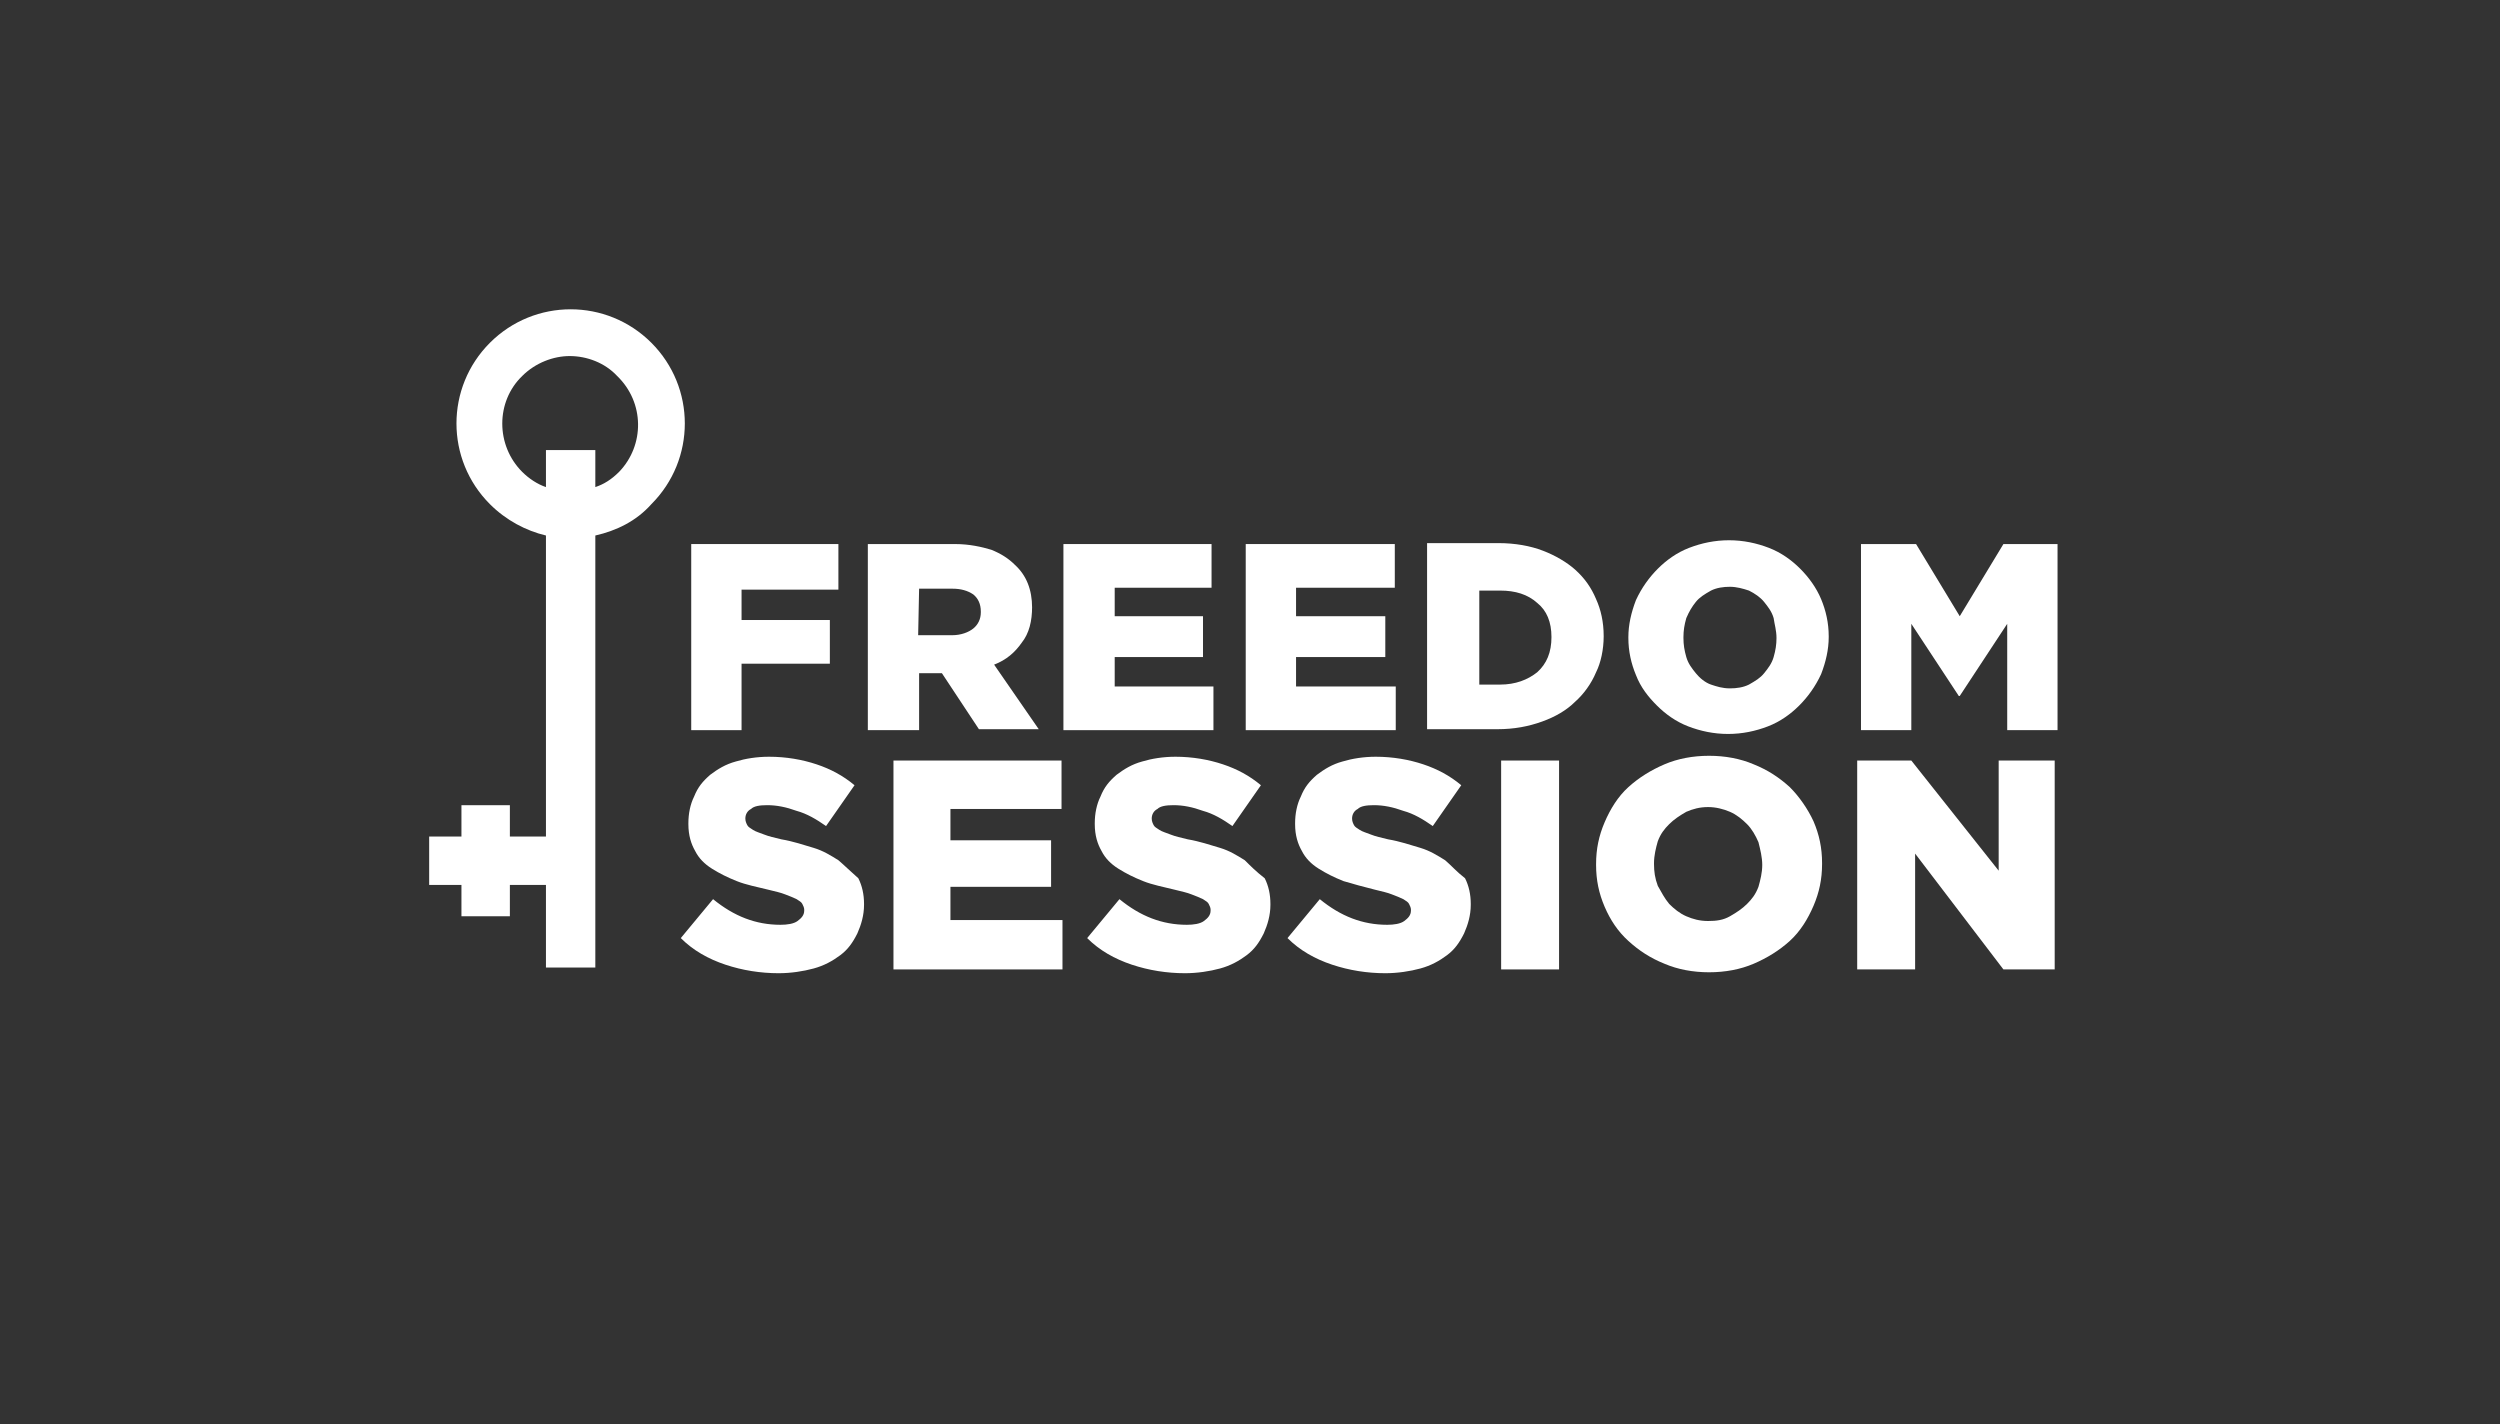 <?xml version="1.0" encoding="utf-8"?>
<!-- Generator: Adobe Illustrator 28.1.0, SVG Export Plug-In . SVG Version: 6.00 Build 0)  -->
<svg version="1.1" id="Layer_1" xmlns="http://www.w3.org/2000/svg" xmlns:xlink="http://www.w3.org/1999/xlink" x="0px" y="0px"
	 viewBox="0 0 263.3 150" style="enable-background:new 0 0 263.3 150;" xml:space="preserve">
<rect x="0" y="0" width="263.3" height="150" fill="#333333" stroke="none"/>
<style type="text/css">
	.st0{fill:#FFFFFF;}
</style>
<g>
	<polygon class="st0" points="78.1,69.9 87.4,69.9 87.4,65.3 78.1,65.3 78.1,62.1 88.3,62.1 88.3,57.3 72.8,57.3 72.8,76.9 
		78.1,76.9 	"/>
	<path class="st0" d="M96.8,70.9h2.3h0.1l3.9,5.9h6.3l-4.7-6.8c1.3-0.5,2.2-1.3,2.9-2.3c0.8-1,1.1-2.3,1.1-3.8V64
		c0-1.9-0.6-3.4-1.8-4.5c-0.7-0.7-1.5-1.2-2.5-1.6c-1-0.3-2.3-0.6-3.8-0.6h-9.2v19.6h5.4L96.8,70.9L96.8,70.9z M96.8,62h3.5
		c0.9,0,1.6,0.2,2.2,0.6c0.5,0.4,0.8,1,0.8,1.8v0.1c0,0.7-0.3,1.3-0.8,1.7c-0.5,0.4-1.3,0.7-2.2,0.7h-3.6L96.8,62L96.8,62z"/>
	<polygon class="st0" points="127.8,72.3 117.4,72.3 117.4,69.2 126.7,69.2 126.7,64.9 117.4,64.9 117.4,61.9 127.6,61.9 
		127.6,57.3 112,57.3 112,76.9 127.8,76.9 	"/>
	<polygon class="st0" points="147,72.3 136.5,72.3 136.5,69.2 145.9,69.2 145.9,64.9 136.5,64.9 136.5,61.9 146.9,61.9 146.9,57.3 
		131.2,57.3 131.2,76.9 147,76.9 	"/>
	<path class="st0" d="M168.9,67L168.9,67c0-1.5-0.3-2.8-0.8-3.9c-0.5-1.2-1.2-2.2-2.2-3.1c-0.9-0.8-2.1-1.5-3.4-2s-2.9-0.8-4.7-0.8
		h-7.5v19.6h7.4c1.8,0,3.3-0.3,4.7-0.8c1.4-0.5,2.6-1.2,3.5-2.1c0.9-0.8,1.7-1.9,2.2-3.1C168.6,69.8,168.9,68.4,168.9,67z
		 M163.4,67.1c0,1.6-0.5,2.8-1.5,3.7c-1,0.8-2.3,1.3-3.9,1.3h-2.2v-9.9h2.2c1.6,0,2.9,0.4,3.9,1.3C162.9,64.3,163.4,65.5,163.4,67.1
		L163.4,67.1z"/>
	<path class="st0" d="M189.6,59.9c-0.9-0.9-2-1.7-3.3-2.2c-1.3-0.5-2.7-0.8-4.2-0.8s-2.9,0.3-4.2,0.8c-1.3,0.5-2.4,1.3-3.3,2.2
		c-0.9,0.9-1.7,2-2.3,3.3c-0.5,1.3-0.8,2.6-0.8,3.9v0.1c0,1.4,0.3,2.7,0.8,3.9c0.5,1.3,1.3,2.3,2.2,3.2c0.9,0.9,2,1.7,3.3,2.2
		c1.3,0.5,2.7,0.8,4.2,0.8c1.5,0,2.9-0.3,4.2-0.8c1.3-0.5,2.4-1.3,3.3-2.2c0.9-0.9,1.7-2,2.3-3.3c0.5-1.3,0.8-2.6,0.8-3.9V67
		c0-1.4-0.3-2.7-0.8-3.9C191.3,61.9,190.5,60.8,189.6,59.9z M187.1,67.2c0,0.7-0.1,1.3-0.3,2s-0.6,1.2-1,1.7
		c-0.4,0.5-0.9,0.8-1.6,1.2c-0.6,0.3-1.3,0.4-2,0.4c-0.8,0-1.4-0.2-2-0.4s-1.2-0.7-1.6-1.2c-0.4-0.5-0.8-1-1-1.7s-0.3-1.3-0.3-2
		v-0.1c0-0.7,0.1-1.3,0.3-2c0.3-0.7,0.6-1.2,1-1.7c0.4-0.5,0.9-0.8,1.6-1.2c0.6-0.3,1.3-0.4,2-0.4s1.4,0.2,2,0.4
		c0.6,0.3,1.2,0.7,1.6,1.2c0.4,0.5,0.8,1,1,1.7C186.9,65.8,187.1,66.4,187.1,67.2L187.1,67.2z"/>
	<polygon class="st0" points="211,57.3 206.4,64.9 201.8,57.3 196,57.3 196,76.9 201.3,76.9 201.3,65.7 206.3,73.3 206.4,73.3 
		211.4,65.7 211.4,76.9 216.7,76.9 216.7,57.3 	"/>
	<path class="st0" d="M88.3,90.6c-0.8-0.5-1.6-1-2.6-1.3s-2.2-0.7-3.4-0.9c-0.8-0.2-1.3-0.3-1.8-0.5c-0.5-0.2-0.9-0.3-1.2-0.5
		c-0.3-0.2-0.5-0.3-0.6-0.5c-0.1-0.2-0.2-0.4-0.2-0.7v0c0-0.4,0.2-0.8,0.6-1c0.3-0.3,0.9-0.4,1.7-0.4c1,0,2,0.2,3.1,0.6
		c1.1,0.3,2.1,0.9,3.1,1.6l3-4.3c-1.2-1-2.5-1.7-4-2.2s-3.2-0.8-5-0.8c-1.3,0-2.5,0.2-3.5,0.5c-1.1,0.3-1.9,0.8-2.7,1.4
		c-0.8,0.7-1.3,1.3-1.7,2.3c-0.4,0.8-0.6,1.8-0.6,2.8v0.1c0,1.2,0.3,2.1,0.7,2.8c0.4,0.8,1,1.4,1.8,1.9c0.8,0.5,1.6,0.9,2.6,1.3
		s2.1,0.6,3.3,0.9c0.8,0.2,1.3,0.3,1.8,0.5c0.5,0.2,0.8,0.3,1.2,0.5c0.3,0.2,0.5,0.3,0.6,0.5c0.1,0.2,0.2,0.4,0.2,0.6v0.1
		c0,0.5-0.3,0.8-0.7,1.1c-0.4,0.3-1.1,0.4-1.8,0.4c-2.6,0-4.9-0.9-7.1-2.7l-3.4,4.1c1.3,1.3,2.9,2.2,4.7,2.8
		c1.8,0.6,3.7,0.9,5.6,0.9c1.3,0,2.6-0.2,3.7-0.5c1.1-0.3,2-0.8,2.8-1.4c0.8-0.6,1.3-1.3,1.8-2.3c0.4-0.9,0.7-1.9,0.7-3v-0.1
		c0-1-0.2-1.9-0.6-2.7C89.6,91.8,89,91.2,88.3,90.6z"/>
	<polygon class="st0" points="100.1,93.4 110.7,93.4 110.7,88.5 100.1,88.5 100.1,85.2 111.8,85.2 111.8,80.1 94.1,80.1 94.1,102.1 
		111.9,102.1 111.9,96.9 100.1,96.9 	"/>
	<path class="st0" d="M131.1,90.6c-0.8-0.5-1.6-1-2.6-1.3c-1-0.3-2.2-0.7-3.4-0.9c-0.8-0.2-1.3-0.3-1.8-0.5
		c-0.5-0.2-0.9-0.3-1.2-0.5c-0.3-0.2-0.5-0.3-0.6-0.5c-0.1-0.2-0.2-0.4-0.2-0.7v0c0-0.4,0.2-0.8,0.6-1c0.3-0.3,0.9-0.4,1.7-0.4
		c1,0,2,0.2,3.1,0.6c1.1,0.3,2.1,0.9,3.1,1.6l3-4.3c-1.2-1-2.5-1.7-4-2.2c-1.5-0.5-3.2-0.8-5-0.8c-1.3,0-2.5,0.2-3.5,0.5
		c-1.1,0.3-1.9,0.8-2.7,1.4c-0.8,0.7-1.3,1.3-1.7,2.3c-0.4,0.8-0.6,1.8-0.6,2.8v0.1c0,1.2,0.3,2.1,0.7,2.8c0.4,0.8,1,1.4,1.8,1.9
		c0.8,0.5,1.6,0.9,2.6,1.3s2.1,0.6,3.3,0.9c0.8,0.2,1.3,0.3,1.8,0.5c0.5,0.2,0.8,0.3,1.2,0.5c0.3,0.2,0.5,0.3,0.6,0.5
		c0.1,0.2,0.2,0.4,0.2,0.6v0.1c0,0.5-0.3,0.8-0.7,1.1c-0.4,0.3-1.1,0.4-1.8,0.4c-2.6,0-4.9-0.9-7.1-2.7l-3.4,4.1
		c1.3,1.3,2.9,2.2,4.7,2.8c1.8,0.6,3.7,0.9,5.6,0.9c1.3,0,2.6-0.2,3.7-0.5c1.1-0.3,2-0.8,2.8-1.4c0.8-0.6,1.3-1.3,1.8-2.3
		c0.4-0.9,0.7-1.9,0.7-3v-0.1c0-1-0.2-1.9-0.6-2.7C132.3,91.8,131.7,91.2,131.1,90.6z"/>
	<path class="st0" d="M152.2,90.6c-0.8-0.5-1.6-1-2.6-1.3s-2.2-0.7-3.4-0.9c-0.8-0.2-1.3-0.3-1.8-0.5c-0.5-0.2-0.9-0.3-1.2-0.5
		c-0.3-0.2-0.5-0.3-0.6-0.5c-0.1-0.2-0.2-0.4-0.2-0.7v0c0-0.4,0.2-0.8,0.6-1c0.3-0.3,0.9-0.4,1.7-0.4c1,0,2,0.2,3.1,0.6
		c1.1,0.3,2.1,0.9,3.1,1.6l3-4.3c-1.2-1-2.5-1.7-4-2.2c-1.5-0.5-3.2-0.8-5-0.8c-1.3,0-2.5,0.2-3.5,0.5c-1.1,0.3-1.9,0.8-2.7,1.4
		c-0.8,0.7-1.3,1.3-1.7,2.3c-0.4,0.8-0.6,1.8-0.6,2.8v0.1c0,1.2,0.3,2.1,0.7,2.8c0.4,0.8,1,1.4,1.8,1.9c0.8,0.5,1.6,0.9,2.6,1.3
		c1,0.3,2.1,0.6,3.3,0.9c0.8,0.2,1.3,0.3,1.8,0.5c0.5,0.2,0.8,0.3,1.2,0.5c0.3,0.2,0.5,0.3,0.6,0.5c0.1,0.2,0.2,0.4,0.2,0.6v0.1
		c0,0.5-0.3,0.8-0.7,1.1c-0.4,0.3-1.1,0.4-1.8,0.4c-2.6,0-4.9-0.9-7.1-2.7l-3.4,4.1c1.3,1.3,2.9,2.2,4.7,2.8s3.7,0.9,5.6,0.9
		c1.3,0,2.6-0.2,3.7-0.5c1.1-0.3,2-0.8,2.8-1.4c0.8-0.6,1.3-1.3,1.8-2.3c0.4-0.9,0.7-1.9,0.7-3v-0.1c0-1-0.2-1.9-0.6-2.7
		C153.4,91.8,152.9,91.2,152.2,90.6z"/>
	<rect x="158.1" y="80.1" class="st0" width="6.1" height="22"/>
	<path class="st0" d="M188.5,82.9c-1.1-1-2.3-1.8-3.8-2.4c-1.4-0.6-3-0.9-4.7-0.9c-1.7,0-3.3,0.3-4.7,0.9c-1.4,0.6-2.7,1.4-3.8,2.4
		c-1.1,1-1.9,2.3-2.5,3.7c-0.6,1.4-0.9,2.8-0.9,4.4v0.1c0,1.6,0.3,3,0.9,4.4s1.4,2.6,2.5,3.6s2.3,1.8,3.8,2.4c1.4,0.6,3,0.9,4.7,0.9
		c1.7,0,3.3-0.3,4.7-0.9c1.4-0.6,2.7-1.4,3.8-2.4c1.1-1,1.9-2.3,2.5-3.7c0.6-1.4,0.9-2.8,0.9-4.4v-0.1c0-1.6-0.3-3-0.9-4.4
		C190.4,85.2,189.5,83.9,188.5,82.9z M185.6,91.1c0,0.8-0.2,1.6-0.4,2.3c-0.3,0.8-0.7,1.3-1.2,1.8c-0.5,0.5-1.1,0.9-1.8,1.3
		s-1.4,0.5-2.3,0.5c-0.9,0-1.6-0.2-2.3-0.5c-0.7-0.3-1.3-0.8-1.8-1.3c-0.5-0.6-0.8-1.2-1.2-1.9c-0.3-0.8-0.4-1.5-0.4-2.3v-0.1
		c0-0.8,0.2-1.6,0.4-2.3c0.3-0.8,0.7-1.3,1.2-1.8c0.5-0.5,1.1-0.9,1.8-1.3c0.7-0.3,1.4-0.5,2.3-0.5c0.8,0,1.6,0.2,2.3,0.5
		c0.7,0.3,1.3,0.8,1.8,1.3s0.9,1.2,1.2,1.9C185.4,89.5,185.6,90.3,185.6,91.1L185.6,91.1z"/>
	<polygon class="st0" points="210.5,91.7 201.3,80.1 195.6,80.1 195.6,102.1 201.7,102.1 201.7,89.9 211,102.1 216.4,102.1 
		216.4,80.1 210.5,80.1 	"/>
	<path class="st0" d="M68.6,36.1c-4.7-4.7-12.3-4.7-17,0c-4.7,4.7-4.7,12.3,0,17c1.7,1.7,3.8,2.8,5.9,3.3v31.7h-3.8v-3.3h-5.1v3.3
		h-3.4v5.1h3.4v3.3h5.1v-3.3h3.8v8.7h5.2V56.4c2.2-0.5,4.3-1.5,5.9-3.3C73.3,48.4,73.3,40.8,68.6,36.1z M65.2,49.7
		c-0.8,0.8-1.6,1.3-2.5,1.6v-3.9h-5.2v3.9c-0.9-0.3-1.8-0.9-2.5-1.6c-2.8-2.8-2.8-7.4,0-10.1c1.4-1.4,3.3-2.1,5-2.1
		c1.8,0,3.7,0.7,5,2.1C67.9,42.4,67.9,46.9,65.2,49.7z"/>
</g>
</svg>
